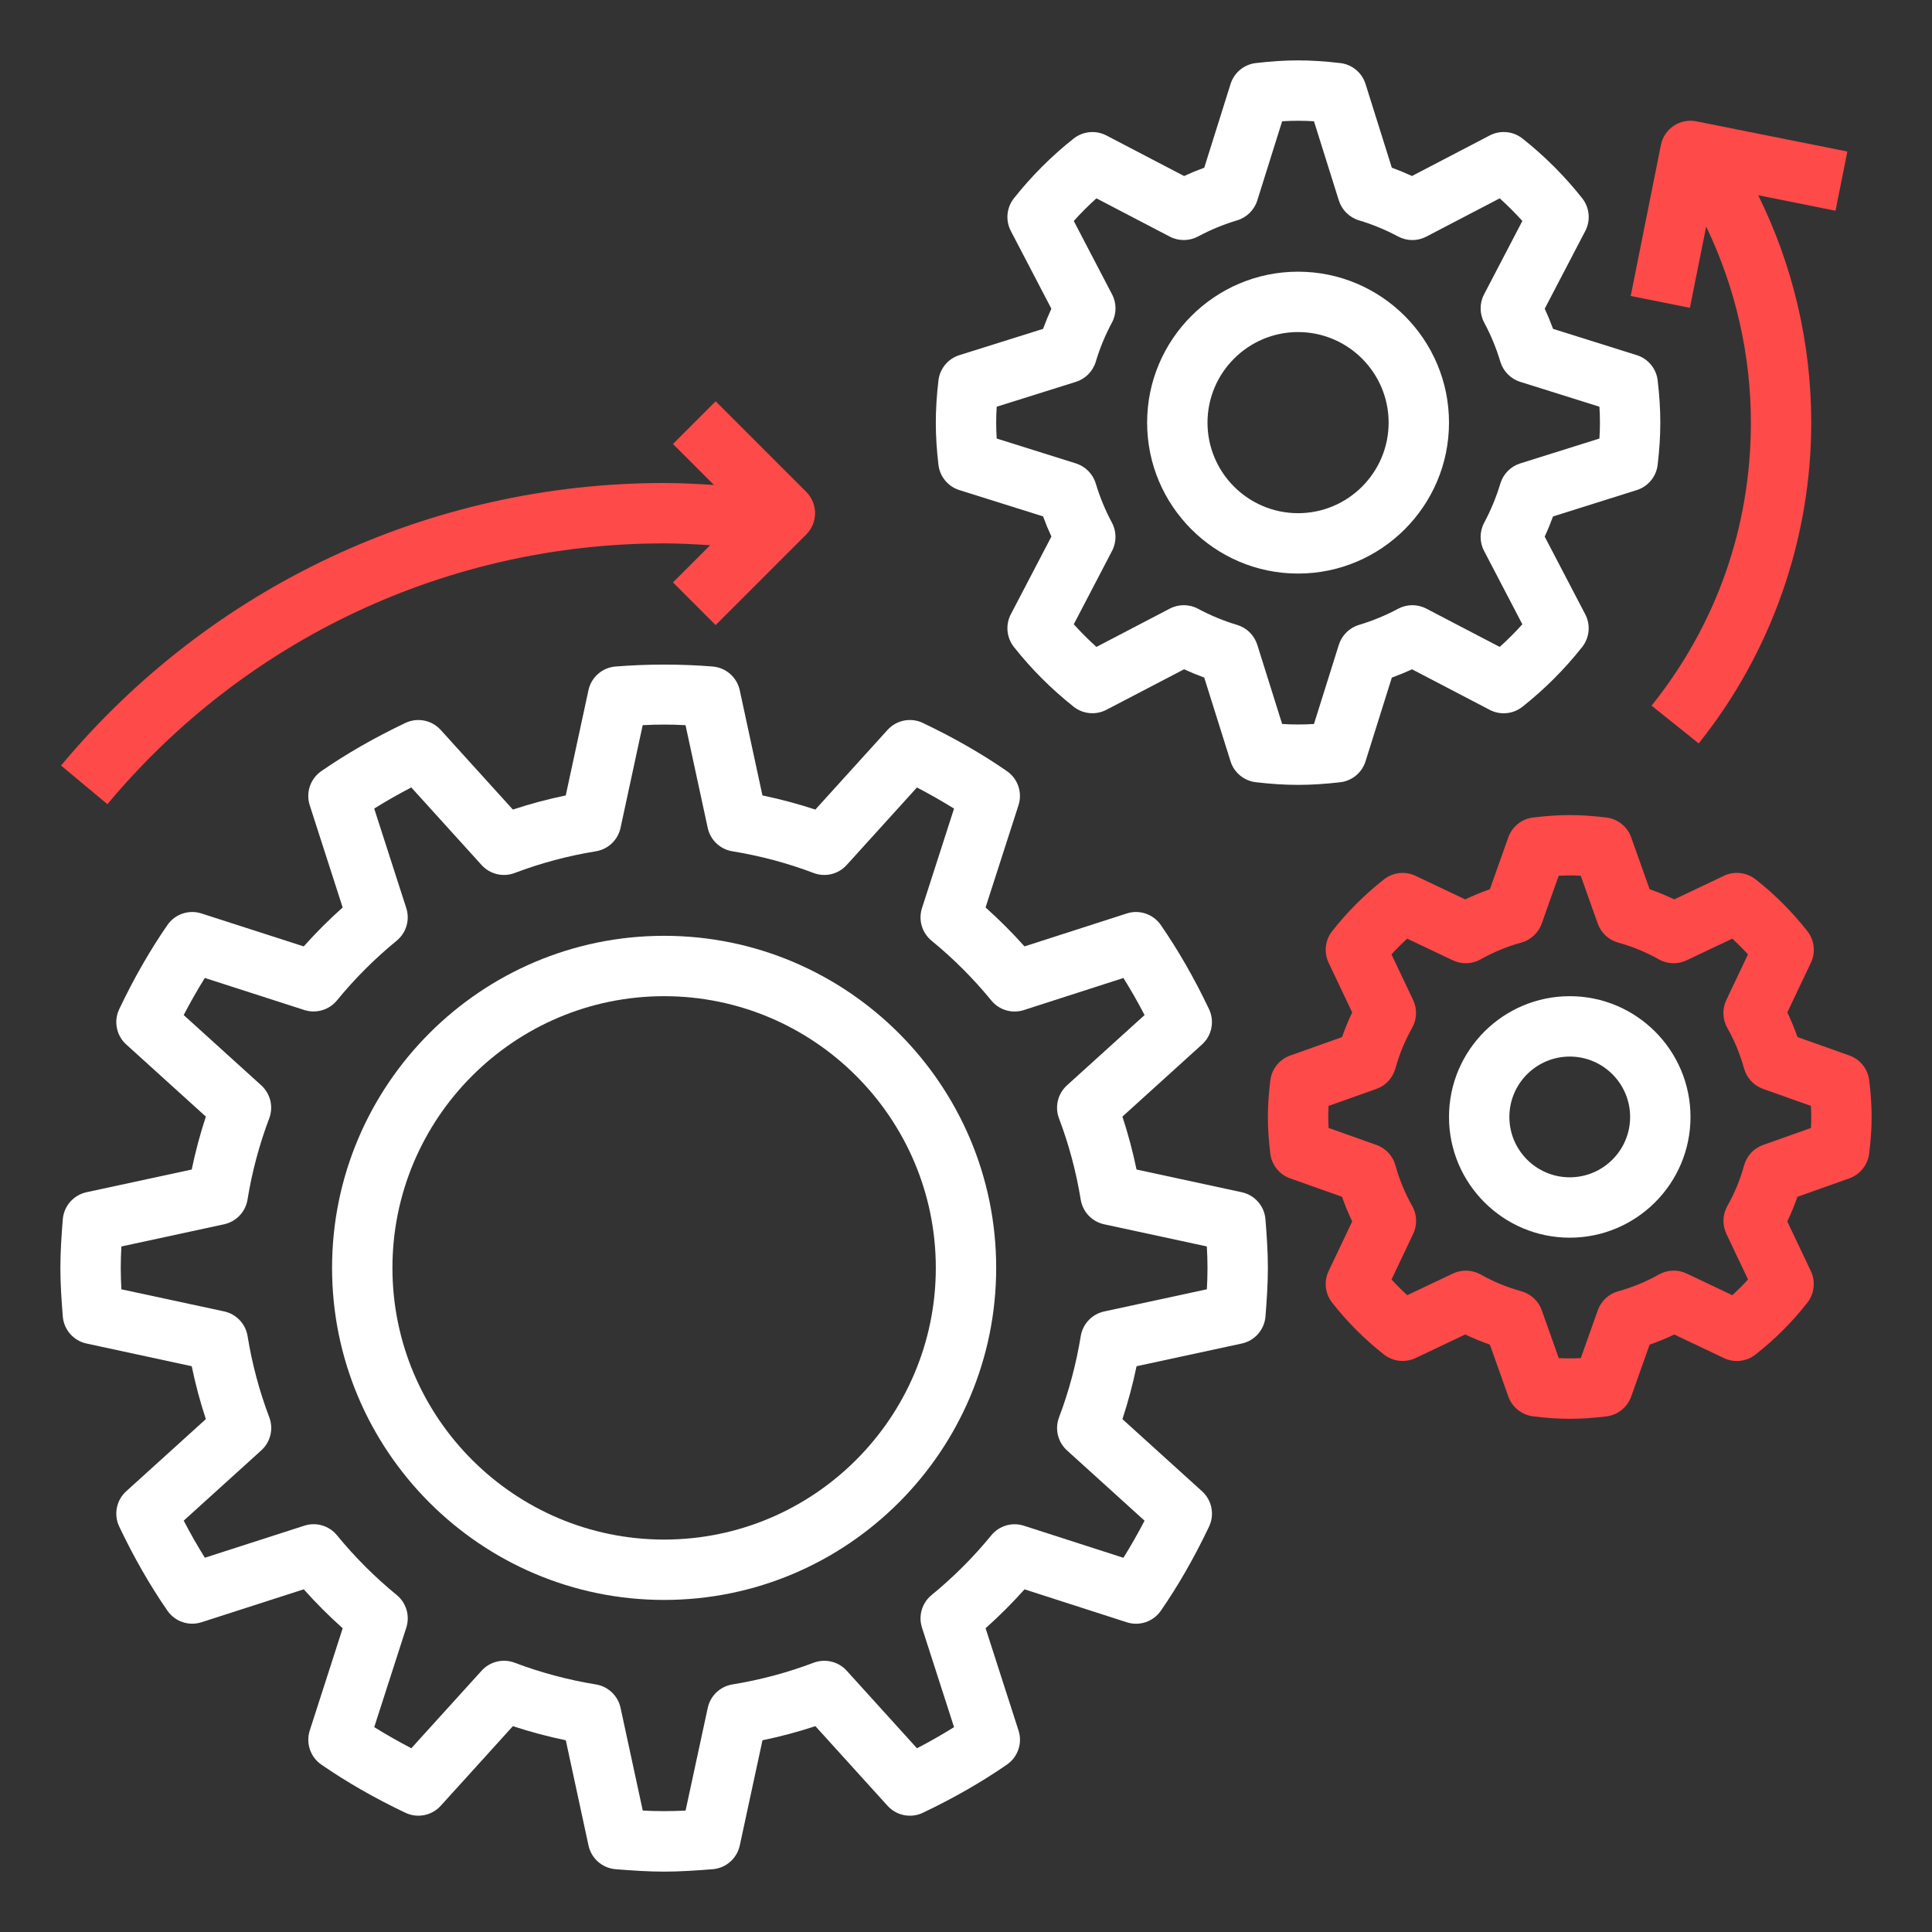 <svg clip-rule="evenodd" fill-rule="evenodd" stroke-linejoin="round" stroke-miterlimit="2" viewBox="0 0 512 512" xmlns="http://www.w3.org/2000/svg"><rect x="0" y="0" width="512" height="512" fill="#333333" stroke="none"/><g fill-rule="nonzero"><g fill="#fff"><path d="m16.64 348.864c.28 3.52 2.832 6.44 6.288 7.184l27.88 6.016c.984 4.752 2.232 9.44 3.744 14.016l-21.104 19.12c-2.616 2.368-3.368 6.176-1.848 9.368 3.856 8.112 8.152 15.608 12.768 22.28 2 2.896 5.664 4.144 9.032 3.064l27.096-8.728c3.24 3.632 6.688 7.08 10.32 10.32l-8.728 27.096c-1.08 3.352.16 7.024 3.064 9.032 6.672 4.616 14.168 8.912 22.28 12.768 3.2 1.52 7 .76 9.368-1.848l19.12-21.104c4.584 1.504 9.272 2.76 14.024 3.744l6.016 27.88c.744 3.448 3.664 6 7.176 6.288 4.256.336 8.52.64 12.864.64s8.608-.304 12.864-.64c3.52-.28 6.44-2.832 7.184-6.288l6.016-27.88c4.752-.984 9.448-2.232 14.024-3.744l19.12 21.104c2.376 2.616 6.184 3.376 9.368 1.848 8.112-3.856 15.608-8.16 22.28-12.768 2.904-2.008 4.144-5.68 3.064-9.032l-8.728-27.096c3.632-3.24 7.08-6.688 10.32-10.312l27.096 8.728c3.352 1.088 7.024-.16 9.032-3.064 4.616-6.672 8.912-14.168 12.768-22.28 1.52-3.192.768-7-1.848-9.368l-21.104-19.12c1.504-4.584 2.76-9.272 3.744-14.024l27.88-6.016c3.448-.744 6-3.664 6.288-7.176.328-4.264.632-8.528.632-12.872s-.304-8.608-.64-12.864c-.28-3.52-2.832-6.44-6.288-7.184l-27.88-6.016c-.984-4.752-2.232-9.448-3.744-14.024l21.104-19.12c2.616-2.368 3.368-6.176 1.848-9.368-3.856-8.112-8.16-15.608-12.768-22.28-2.008-2.904-5.68-4.152-9.032-3.064l-27.096 8.728c-3.24-3.632-6.688-7.08-10.32-10.32l8.728-27.096c1.08-3.352-.16-7.024-3.064-9.032-6.672-4.616-14.168-8.912-22.28-12.768-3.2-1.528-7-.768-9.368 1.848l-19.12 21.104c-4.584-1.504-9.272-2.76-14.024-3.744l-6.016-27.88c-.744-3.448-3.664-6-7.176-6.288-8.52-.688-17.216-.672-25.736 0-3.52.28-6.44 2.832-7.184 6.288l-6.016 27.88c-4.752.984-9.44 2.232-14.016 3.744l-19.12-21.104c-2.368-2.616-6.168-3.368-9.368-1.848-8.112 3.856-15.608 8.152-22.28 12.768-2.904 2.008-4.144 5.68-3.064 9.032l8.728 27.096c-3.632 3.24-7.08 6.688-10.32 10.32l-27.088-8.728c-3.36-1.088-7.032.16-9.032 3.064-4.616 6.672-8.912 14.168-12.768 22.28-1.52 3.192-.768 7 1.848 9.368l21.104 19.12c-1.504 4.584-2.76 9.272-3.744 14.024l-27.88 6.016c-3.448.744-6 3.664-6.288 7.176-.336 4.264-.64 8.528-.64 12.872s.304 8.608.64 12.864zm15.528-18.536 27.216-5.88c3.216-.696 5.68-3.288 6.208-6.536 1.2-7.376 3.136-14.616 5.752-21.528 1.168-3.072.328-6.552-2.112-8.76l-20.552-18.624c1.792-3.432 3.664-6.72 5.6-9.832l26.368 8.496c3.12 1 6.56 0 8.648-2.544 4.72-5.776 10.048-11.096 15.824-15.824 2.544-2.08 3.56-5.512 2.544-8.648l-8.496-26.368c3.112-1.944 6.392-3.816 9.832-5.6l18.624 20.56c2.216 2.44 5.704 3.28 8.768 2.112 6.896-2.616 14.136-4.552 21.52-5.752 3.248-.528 5.84-2.992 6.536-6.208l5.872-27.216c3.768-.2 7.6-.208 11.352 0l5.88 27.216c.696 3.216 3.288 5.68 6.536 6.208 7.376 1.2 14.616 3.136 21.528 5.752 3.056 1.168 6.544.336 8.76-2.112l18.624-20.552c3.432 1.792 6.72 3.664 9.832 5.6l-8.496 26.368c-1.008 3.136 0 6.56 2.544 8.648 5.776 4.72 11.096 10.048 15.824 15.824 2.088 2.552 5.52 3.568 8.648 2.544l26.368-8.496c1.944 3.112 3.816 6.392 5.6 9.824l-20.56 18.624c-2.44 2.208-3.28 5.688-2.112 8.768 2.616 6.896 4.552 14.136 5.752 21.52.528 3.248 2.992 5.84 6.208 6.536l27.216 5.872c.104 1.88.176 3.776.176 5.68s-.064 3.8-.168 5.672l-27.216 5.88c-3.216.696-5.68 3.288-6.208 6.536-1.2 7.376-3.136 14.616-5.752 21.528-1.168 3.072-.328 6.552 2.112 8.76l20.552 18.624c-1.792 3.432-3.664 6.72-5.6 9.832l-26.368-8.496c-3.144-1.024-6.56-.008-8.648 2.544-4.712 5.76-10.04 11.088-15.824 15.824-2.544 2.08-3.552 5.512-2.544 8.64l8.496 26.368c-3.112 1.944-6.392 3.816-9.824 5.6l-18.624-20.56c-2.208-2.44-5.688-3.264-8.768-2.112-6.896 2.616-14.136 4.552-21.52 5.752-3.248.528-5.84 2.992-6.536 6.208l-5.872 27.216c-3.768.2-7.6.208-11.352 0l-5.88-27.216c-.696-3.216-3.288-5.68-6.536-6.208-7.376-1.2-14.616-3.136-21.528-5.752-3.064-1.168-6.552-.336-8.76 2.112l-18.624 20.552c-3.432-1.792-6.72-3.664-9.832-5.6l8.496-26.368c1.008-3.136 0-6.56-2.544-8.648-5.776-4.72-11.096-10.048-15.824-15.824-2.088-2.552-5.528-3.56-8.648-2.544l-26.368 8.496c-1.944-3.112-3.816-6.392-5.6-9.832l20.56-18.624c2.44-2.208 3.28-5.688 2.112-8.768-2.616-6.896-4.552-14.136-5.752-21.52-.528-3.248-2.992-5.84-6.208-6.536l-27.232-5.856c-.096-1.88-.168-3.776-.168-5.68s.064-3.8.168-5.672z"/><path d="m433.752 129.88c3.008-.944 5.184-3.576 5.544-6.712.48-4.04.704-7.696.704-11.168s-.224-7.128-.696-11.168c-.36-3.136-2.536-5.768-5.544-6.712l-22.184-6.968c-.664-1.816-1.4-3.6-2.208-5.344l10.752-20.6c1.456-2.792 1.136-6.184-.816-8.664-4.632-5.856-9.96-11.184-15.832-15.832-2.48-1.96-5.872-2.272-8.664-.824l-20.616 10.752c-1.744-.8-3.528-1.536-5.344-2.2l-6.968-22.184c-.944-3.008-3.576-5.184-6.712-5.544-8.096-.944-14.248-.944-22.344 0-3.136.36-5.768 2.536-6.712 5.544l-6.968 22.184c-1.816.664-3.6 1.4-5.344 2.208l-20.6-10.752c-2.792-1.448-6.176-1.136-8.664.816-5.856 4.632-11.184 9.96-15.832 15.832-1.96 2.48-2.28 5.864-.824 8.664l10.744 20.6c-.8 1.744-1.536 3.528-2.2 5.344l-22.184 6.968c-3.008.944-5.184 3.576-5.544 6.712-.472 4.04-.696 7.696-.696 11.168s.224 7.128.696 11.168c.36 3.136 2.536 5.768 5.544 6.712l22.184 6.968c.664 1.816 1.4 3.6 2.208 5.344l-10.752 20.6c-1.456 2.792-1.136 6.184.816 8.664 4.632 5.856 9.96 11.184 15.832 15.832 2.472 1.96 5.872 2.272 8.664.824l20.6-10.744c1.744.8 3.528 1.536 5.344 2.2l6.968 22.184c.944 3.008 3.576 5.184 6.712 5.544 4.056.48 7.712.704 11.184.704s7.128-.224 11.168-.696c3.136-.36 5.768-2.536 6.712-5.544l6.968-22.184c1.816-.664 3.6-1.4 5.344-2.208l20.6 10.752c2.792 1.456 6.184 1.144 8.664-.816 5.856-4.632 11.184-9.96 15.832-15.832 1.96-2.48 2.28-5.864.824-8.664l-10.752-20.6c.808-1.744 1.544-3.528 2.208-5.344zm-30.88-7.072c-2.528.8-4.496 2.792-5.264 5.336-1.088 3.616-2.528 7.096-4.272 10.352-1.256 2.336-1.28 5.144-.048 7.488l10.152 19.456c-1.896 2.104-3.904 4.112-6 6l-19.456-10.152c-2.352-1.232-5.16-1.2-7.488.048-3.256 1.744-6.736 3.184-10.352 4.272-2.536.76-4.536 2.736-5.336 5.264l-6.592 20.992c-2.92.176-5.504.176-8.432 0l-6.592-20.992c-.8-2.528-2.792-4.496-5.336-5.264-3.624-1.088-7.104-2.528-10.344-4.272-2.336-1.256-5.144-1.28-7.496-.048l-19.456 10.152c-2.104-1.896-4.112-3.904-6-6l10.152-19.456c1.224-2.344 1.208-5.16-.048-7.488-1.744-3.256-3.184-6.736-4.272-10.352-.76-2.536-2.736-4.536-5.264-5.336l-20.992-6.592c-.096-1.464-.136-2.864-.136-4.216s.04-2.752.136-4.216l20.992-6.592c2.528-.8 4.496-2.792 5.264-5.336 1.088-3.624 2.528-7.104 4.272-10.344 1.256-2.336 1.28-5.144.048-7.496l-10.152-19.456c1.896-2.104 3.904-4.112 6-6l19.456 10.152c2.344 1.224 5.16 1.2 7.488-.048 3.256-1.744 6.736-3.184 10.352-4.272 2.536-.76 4.536-2.736 5.336-5.264l6.592-20.992c2.92-.176 5.504-.176 8.432 0l6.592 20.992c.8 2.528 2.792 4.496 5.336 5.264 3.624 1.088 7.104 2.528 10.344 4.272 2.336 1.256 5.144 1.28 7.496.048l19.456-10.152c2.104 1.896 4.112 3.904 6 6l-10.152 19.456c-1.224 2.344-1.208 5.16.048 7.488 1.744 3.256 3.184 6.736 4.272 10.352.76 2.536 2.736 4.536 5.264 5.336l20.992 6.592c.096 1.464.136 2.864.136 4.216s-.04 2.752-.136 4.216z"/><path d="m176 424c48.52 0 88-39.48 88-88s-39.48-88-88-88-88 39.48-88 88 39.48 88 88 88zm0-160c39.696 0 72 32.304 72 72s-32.304 72-72 72-72-32.304-72-72 32.304-72 72-72z"/><path d="m344 72c-22.056 0-40 17.944-40 40s17.944 40 40 40 40-17.944 40-40-17.944-40-40-40zm0 64c-13.232 0-24-10.768-24-24s10.768-24 24-24 24 10.768 24 24-10.768 24-24 24z"/><path d="m416 264c-17.648 0-32 14.352-32 32s14.352 32 32 32 32-14.352 32-32-14.352-32-32-32zm0 48c-8.824 0-16-7.176-16-16s7.176-16 16-16 16 7.176 16 16-7.176 16-16 16z"/></g><path d="m490.096 279.712-13.744-4.88c-.784-2.232-1.68-4.416-2.696-6.536l6.248-13.16c1.304-2.736.944-5.968-.928-8.352-4-5.112-8.624-9.744-13.752-13.76-2.392-1.872-5.64-2.224-8.36-.928l-13.168 6.248c-2.112-1.008-4.296-1.912-6.528-2.688l-4.888-13.744c-1.016-2.856-3.568-4.896-6.576-5.264-7.128-.856-12.288-.856-19.416 0-3.008.36-5.56 2.4-6.576 5.264l-4.88 13.744c-2.232.784-4.416 1.68-6.536 2.696l-13.16-6.248c-2.72-1.296-5.96-.936-8.352.928-5.112 4-9.744 8.624-13.76 13.752-1.864 2.384-2.224 5.624-.928 8.36l6.248 13.168c-1.008 2.112-1.912 4.296-2.688 6.528l-13.744 4.888c-2.856 1.016-4.896 3.568-5.264 6.576-.44 3.544-.648 6.72-.648 9.696s.208 6.144.64 9.704c.36 3.008 2.4 5.56 5.264 6.576l13.744 4.88c.784 2.232 1.68 4.416 2.696 6.536l-6.248 13.16c-1.304 2.736-.944 5.968.928 8.352 4 5.112 8.624 9.744 13.752 13.76 2.384 1.864 5.632 2.224 8.36.928l13.168-6.248c2.112 1.008 4.296 1.912 6.528 2.688l4.888 13.744c1.016 2.856 3.568 4.896 6.576 5.264 3.56.448 6.728.656 9.704.656s6.144-.208 9.704-.64c3.008-.36 5.56-2.4 6.576-5.264l4.88-13.744c2.232-.784 4.416-1.68 6.536-2.696l13.16 6.248c2.728 1.304 5.976.952 8.352-.928 5.112-4 9.744-8.624 13.76-13.752 1.864-2.384 2.224-5.624.928-8.36l-6.248-13.168c1.008-2.112 1.912-4.296 2.688-6.528l13.744-4.888c2.856-1.016 4.896-3.568 5.264-6.576.448-3.56.656-6.728.656-9.704s-.208-6.144-.64-9.704c-.36-3.016-2.4-5.56-5.264-6.584zm-10.176 19.208-12.68 4.504c-2.456.872-4.336 2.888-5.032 5.4-1.048 3.8-2.544 7.424-4.44 10.776-1.28 2.264-1.376 5.016-.264 7.368l5.744 12.104c-1.328 1.456-2.72 2.848-4.168 4.168l-12.104-5.744c-2.336-1.112-5.096-1.016-7.368.264-3.36 1.904-6.984 3.392-10.768 4.44-2.512.696-4.528 2.576-5.408 5.032l-4.504 12.68c-1.936.104-3.904.104-5.84 0l-4.504-12.68c-.872-2.456-2.888-4.336-5.4-5.032-3.8-1.048-7.424-2.544-10.776-4.44-2.264-1.272-5.008-1.368-7.368-.264l-12.104 5.744c-1.456-1.328-2.848-2.72-4.168-4.168l5.744-12.104c1.12-2.352 1.016-5.104-.264-7.368-1.904-3.36-3.392-6.984-4.44-10.768-.696-2.512-2.576-4.528-5.032-5.408l-12.68-4.504c-.064-.968-.096-1.936-.096-2.92s.032-1.96.08-2.92l12.68-4.512c2.456-.872 4.336-2.888 5.024-5.4 1.056-3.808 2.552-7.424 4.448-10.776 1.28-2.264 1.376-5.016.264-7.368l-5.744-12.104c1.328-1.456 2.72-2.848 4.168-4.168l12.104 5.744c2.352 1.12 5.104 1.024 7.368-.264 3.36-1.904 6.984-3.392 10.768-4.44 2.512-.696 4.528-2.576 5.408-5.032l4.504-12.68c1.936-.104 3.904-.104 5.84 0l4.504 12.68c.872 2.456 2.888 4.336 5.4 5.032 3.8 1.048 7.424 2.544 10.776 4.44 2.272 1.288 5.016 1.384 7.368.264l12.104-5.744c1.456 1.328 2.848 2.72 4.168 4.168l-5.744 12.104c-1.12 2.352-1.016 5.104.264 7.368 1.904 3.36 3.392 6.984 4.44 10.768.696 2.512 2.576 4.528 5.032 5.408l12.68 4.504c.064.976.096 1.944.096 2.928s-.032 1.952-.08 2.92z" fill="#fe4a49"/><path d="m16.176 202.872 12.288 10.248c36.632-43.928 90.4-69.12 147.536-69.12 4.072 0 8.136.232 12.2.488l-9.856 9.856 11.312 11.312 24-24c3.128-3.128 3.128-8.184 0-11.312l-24-24-11.312 11.312 10.872 10.872c-4.4-.28-8.808-.528-13.216-.528-61.888 0-120.144 27.288-159.824 74.872z" fill="#fe4a49"/><path d="m489.568 40.16-40-8c-4.352-.88-8.552 1.944-9.416 6.272l-8 40 15.688 3.144 4.312-21.536c7.752 16.128 11.848 33.904 11.848 51.96 0 27.584-9.104 53.52-26.32 75l12.488 10.008c19.24-24.008 29.832-54.192 29.832-85.008 0-20.952-4.84-41.608-14.048-60.248l20.48 4.096z" fill="#fe4a49"/></g></svg>